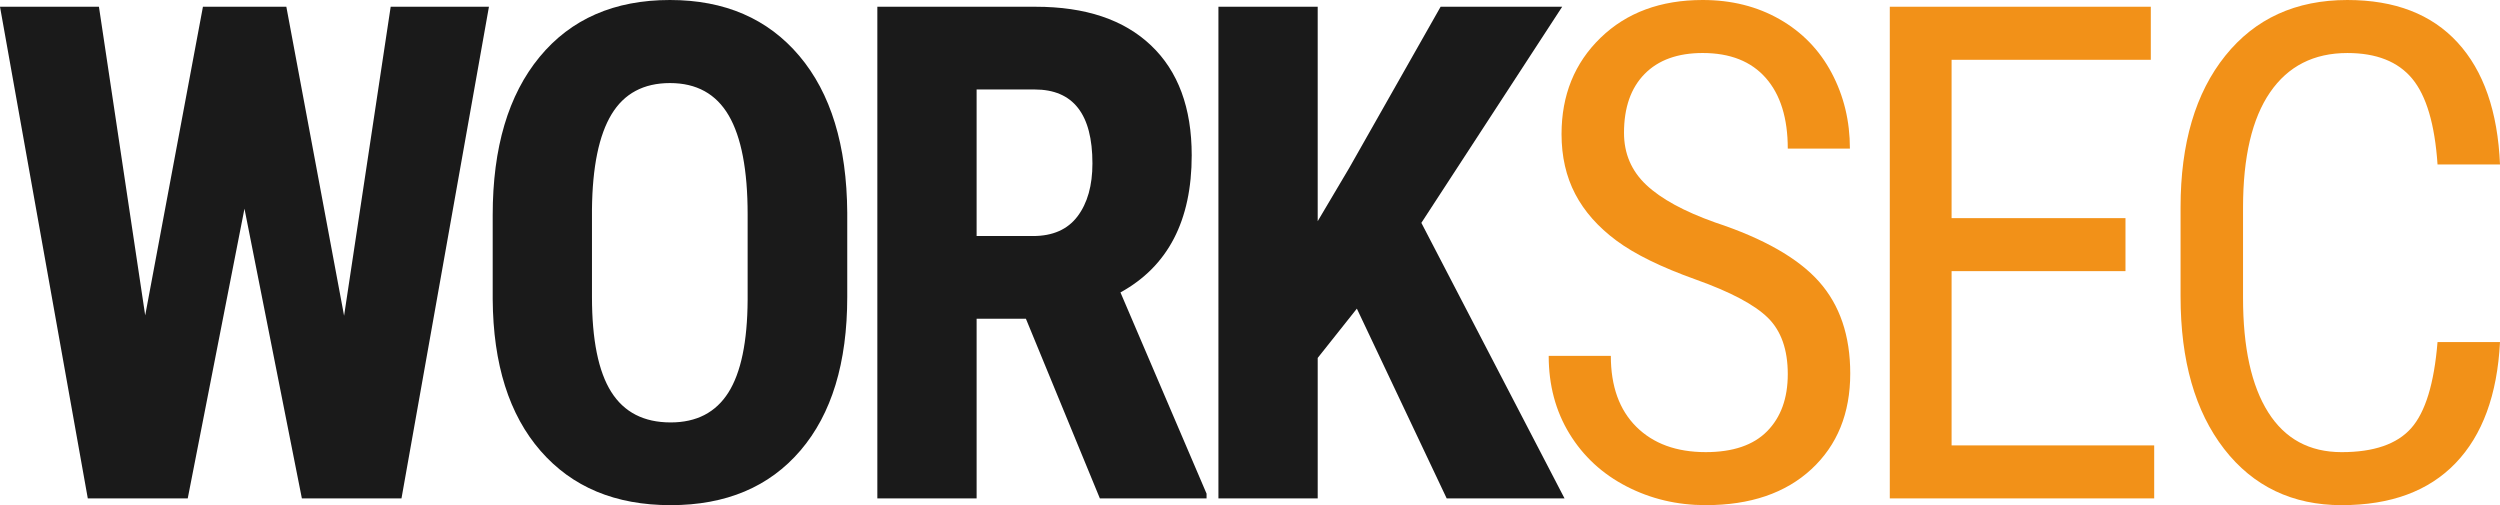 <svg xmlns="http://www.w3.org/2000/svg" id="Layer_2" data-name="Layer 2" width="903.774" height="182.617" viewBox="0 0 903.774 182.617"><g id="Layer_1" data-name="Layer 1"><g><path d="m124.39,114.136L141.235,2.441h35.522l-31.616,177.734h-36.011l-20.752-104.736-20.508,104.736H31.738L0,2.441h35.767l16.724,111.572L73.364,2.441h30.151l20.874,111.694Z" style="fill: #1a1a1a; stroke-width: 0px;"></path><path d="m306.289,107.3c0,23.846-5.636,42.358-16.907,55.542-11.272,13.184-26.917,19.775-46.936,19.775s-35.604-6.531-46.997-19.592c-11.395-13.062-17.172-31.352-17.334-54.871v-30.396c0-24.414,5.655-43.477,16.968-57.19C206.394,6.856,222.101,0,242.202,0c19.775,0,35.358,6.734,46.753,20.202,11.393,13.47,17.17,32.37,17.334,56.702v30.396Zm-36.011-29.785c0-16.031-2.279-27.954-6.836-35.767-4.559-7.812-11.639-11.719-21.24-11.719-9.521,0-16.562,3.765-21.118,11.291-4.559,7.528-6.918,18.982-7.08,34.363v31.616c0,15.545,2.319,26.998,6.958,34.362,4.639,7.366,11.799,11.048,21.484,11.048,9.357,0,16.315-3.601,20.874-10.804,4.557-7.201,6.876-18.371,6.958-33.508v-30.884Z" style="fill: #1a1a1a; stroke-width: 0px;"></path><path d="m370.879,115.234h-17.822v64.941h-35.889V2.441h57.251c17.984,0,31.879,4.659,41.687,13.977,9.806,9.319,14.709,22.564,14.709,39.734,0,23.602-8.587,40.121-25.757,49.561l31.128,72.754v1.709h-38.574l-26.733-64.941Zm-17.822-29.907h20.386c7.16,0,12.531-2.381,16.113-7.142,3.58-4.761,5.371-11.127,5.371-19.104,0-17.822-6.958-26.733-20.874-26.733h-20.996v52.979Z" style="fill: #1a1a1a; stroke-width: 0px;"></path><path d="m490.522,111.572l-14.16,17.822v50.781h-35.889V2.441h35.889v77.515l11.353-19.165,33.081-58.35h43.945l-50.903,78.125,51.758,99.609h-42.603l-32.471-68.604Z" style="fill: #1a1a1a; stroke-width: 0px;"></path><path d="m646.299,135.254c0-8.869-2.401-15.665-7.202-20.386-4.803-4.719-13.47-9.317-26.001-13.794-12.533-4.475-22.116-9.175-28.748-14.1-6.634-4.923-11.597-10.538-14.893-16.846-3.296-6.306-4.944-13.528-4.944-21.667,0-14.078,4.7-25.675,14.099-34.79,9.399-9.113,21.708-13.672,36.926-13.672,10.416,0,19.693,2.325,27.832,6.975,8.137,4.65,14.404,11.12,18.799,19.409,4.395,8.29,6.592,17.399,6.592,27.327h-22.461c0-10.986-2.646-19.489-7.935-25.513-5.291-6.021-12.899-9.033-22.827-9.033-9.033,0-16.033,2.527-20.996,7.581-4.965,5.055-7.446,12.148-7.446,21.277,0,7.501,2.686,13.778,8.057,18.833,5.371,5.054,13.672,9.578,24.902,13.572,17.496,5.789,30.008,12.915,37.537,21.378,7.526,8.465,11.292,19.531,11.292,33.203,0,14.404-4.681,25.939-14.038,34.607-9.359,8.666-22.095,13-38.208,13-10.336,0-19.878-2.258-28.625-6.775-8.749-4.516-15.625-10.863-20.63-19.043-5.005-8.178-7.507-17.557-7.507-28.137h22.461c0,10.986,3.071,19.531,9.216,25.635,6.144,6.104,14.505,9.155,25.085,9.155,9.846,0,17.252-2.521,22.217-7.568,4.963-5.045,7.446-11.921,7.446-20.63Z" style="fill: #f29118; stroke-width: 0px;"></path><path d="m768.384,98.022h-62.866v62.988h73.242v19.165h-95.581V2.441h94.36v19.165h-72.021v57.251h62.866v19.165Z" style="fill: #f29118; stroke-width: 0px;"></path><path d="m903.774,123.657c-.977,19.043-6.328,33.63-16.052,43.763-9.726,10.131-23.458,15.197-41.199,15.197s-31.982-6.775-42.48-20.324c-10.498-13.551-15.747-31.922-15.747-55.115v-32.227c0-23.111,5.39-41.382,16.174-54.81,10.782-13.428,25.492-20.142,44.128-20.142,17.17,0,30.457,5.127,39.856,15.381,9.4,10.254,14.505,24.944,15.32,44.067h-22.583c-.977-14.484-4.028-24.82-9.155-31.006-5.127-6.184-12.939-9.277-23.438-9.277-12.127,0-21.444,4.741-27.954,14.221-6.512,9.481-9.766,23.377-9.766,41.688v32.593c0,17.986,3.031,31.78,9.094,41.382,6.062,9.604,14.912,14.404,26.55,14.404s20.02-2.888,25.146-8.667c5.127-5.777,8.301-16.153,9.521-31.128h22.583Z" style="fill: #f29118; stroke-width: 0px;"></path></g></g></svg>